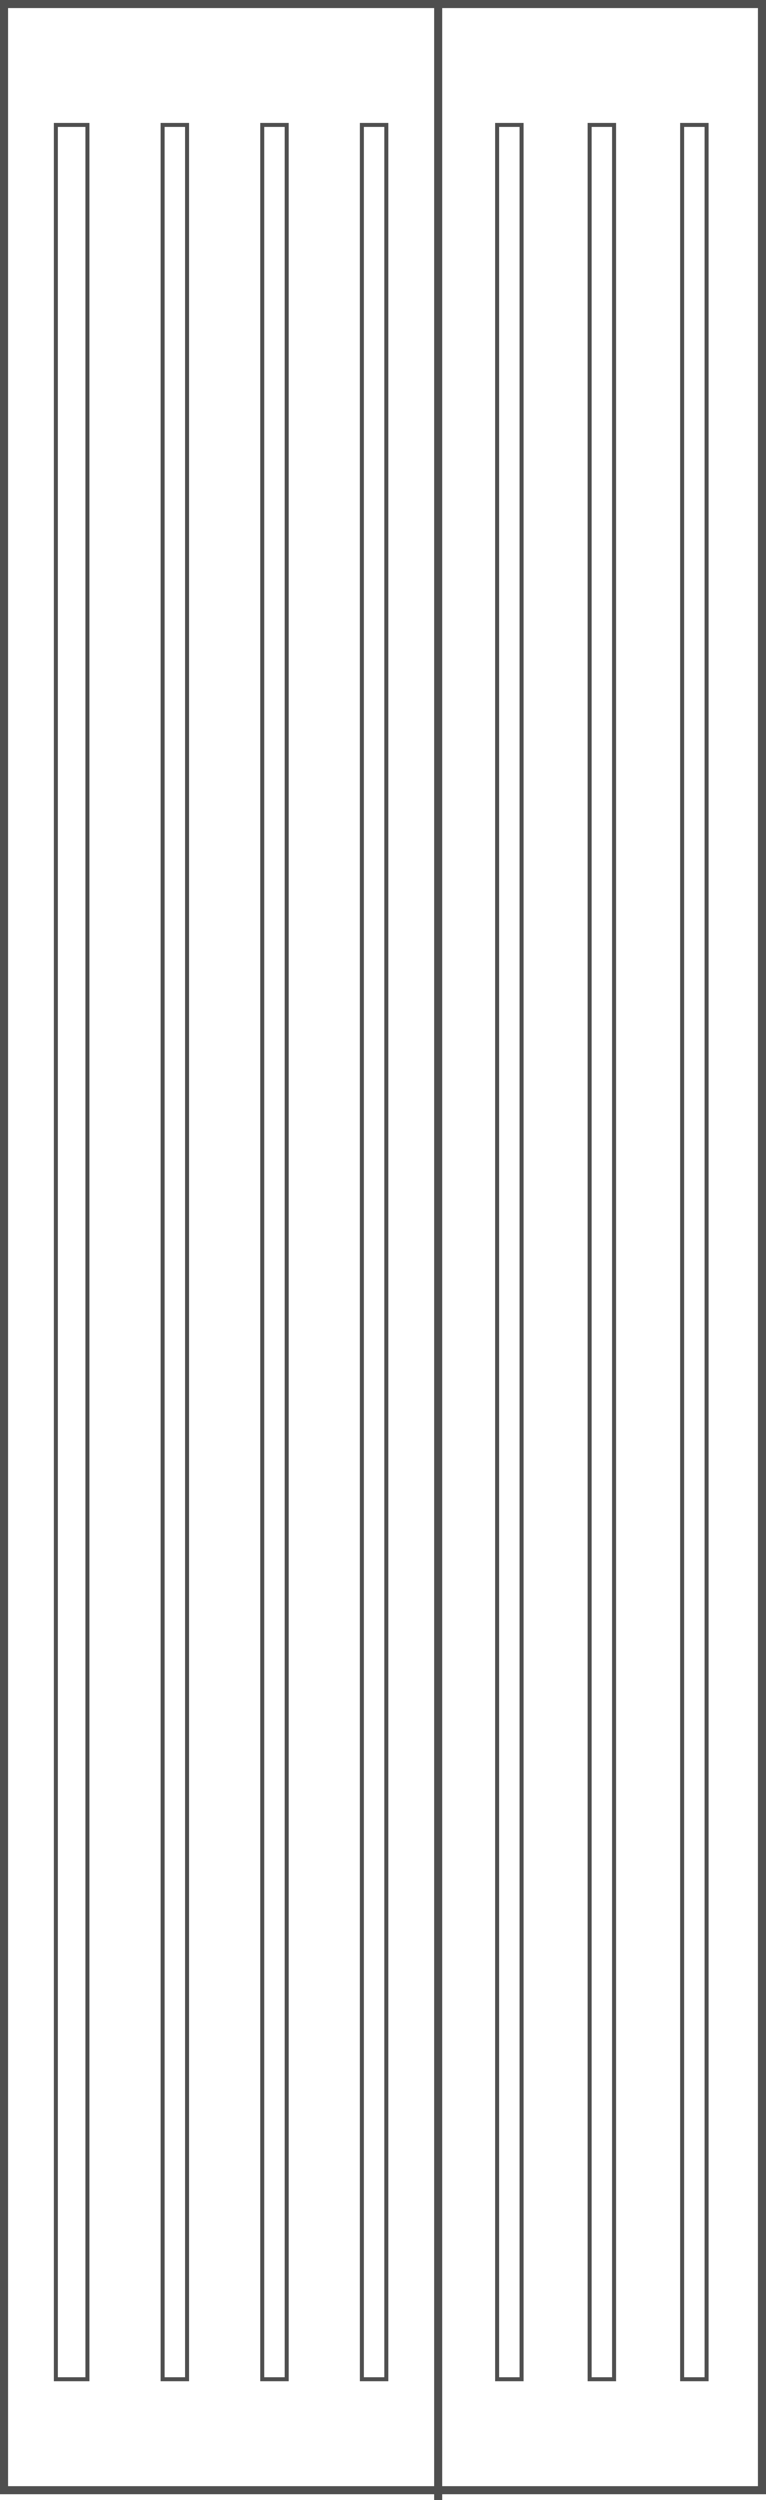 <svg xmlns="http://www.w3.org/2000/svg" xmlns:xlink="http://www.w3.org/1999/xlink" fill="none" version="1.1" width="20.213" height="65.962" viewBox="0 0 20.213 65.962"><g><g><path d="M20.213,-0L-0,-0L-0,65.807L20.213,65.807L20.213,-0ZM0.213,65.594L0.213,0.213L20,0.213L20,65.594L0.213,65.594Z" fill-rule="evenodd" fill="#4F4F4F" fill-opacity="1"/></g><g><path d="M11.456,65.962L11.456,0.106L11.669,0.106L11.669,65.962L11.456,65.962Z" fill-rule="evenodd" fill="#4F4F4F" fill-opacity="1"/></g><g transform="matrix(0,1,-1,0,13.49,-7.005)"><g><rect x="10.301" y="3.296" width="59.477" height="0.645" rx="0" fill-opacity="0" stroke-opacity="1" stroke="#4F4F4F" fill="none" stroke-width="0.106"/></g><g><rect x="10.301" y="5.925" width="59.477" height="0.645" rx="0" fill-opacity="0" stroke-opacity="1" stroke="#4F4F4F" fill="none" stroke-width="0.106"/></g><g><rect x="10.301" y="8.554" width="59.477" height="0.645" rx="0" fill-opacity="0" stroke-opacity="1" stroke="#4F4F4F" fill="none" stroke-width="0.106"/></g><g><rect x="10.301" y="11.183" width="59.477" height="0.833" rx="0" fill-opacity="0" stroke-opacity="1" stroke="#4F4F4F" fill="none" stroke-width="0.106"/></g></g><g transform="matrix(0,1,-1,0,21.941,-15.456)"><g><rect x="18.752" y="3.296" width="59.477" height="0.645" rx="0" fill-opacity="0" stroke-opacity="1" stroke="#4F4F4F" fill="none" stroke-width="0.106"/></g><g><rect x="18.752" y="5.737" width="59.477" height="0.645" rx="0" fill-opacity="0" stroke-opacity="1" stroke="#4F4F4F" fill="none" stroke-width="0.106"/></g><g><rect x="18.752" y="8.178" width="59.477" height="0.645" rx="0" fill-opacity="0" stroke-opacity="1" stroke="#4F4F4F" fill="none" stroke-width="0.106"/></g></g></g></svg>